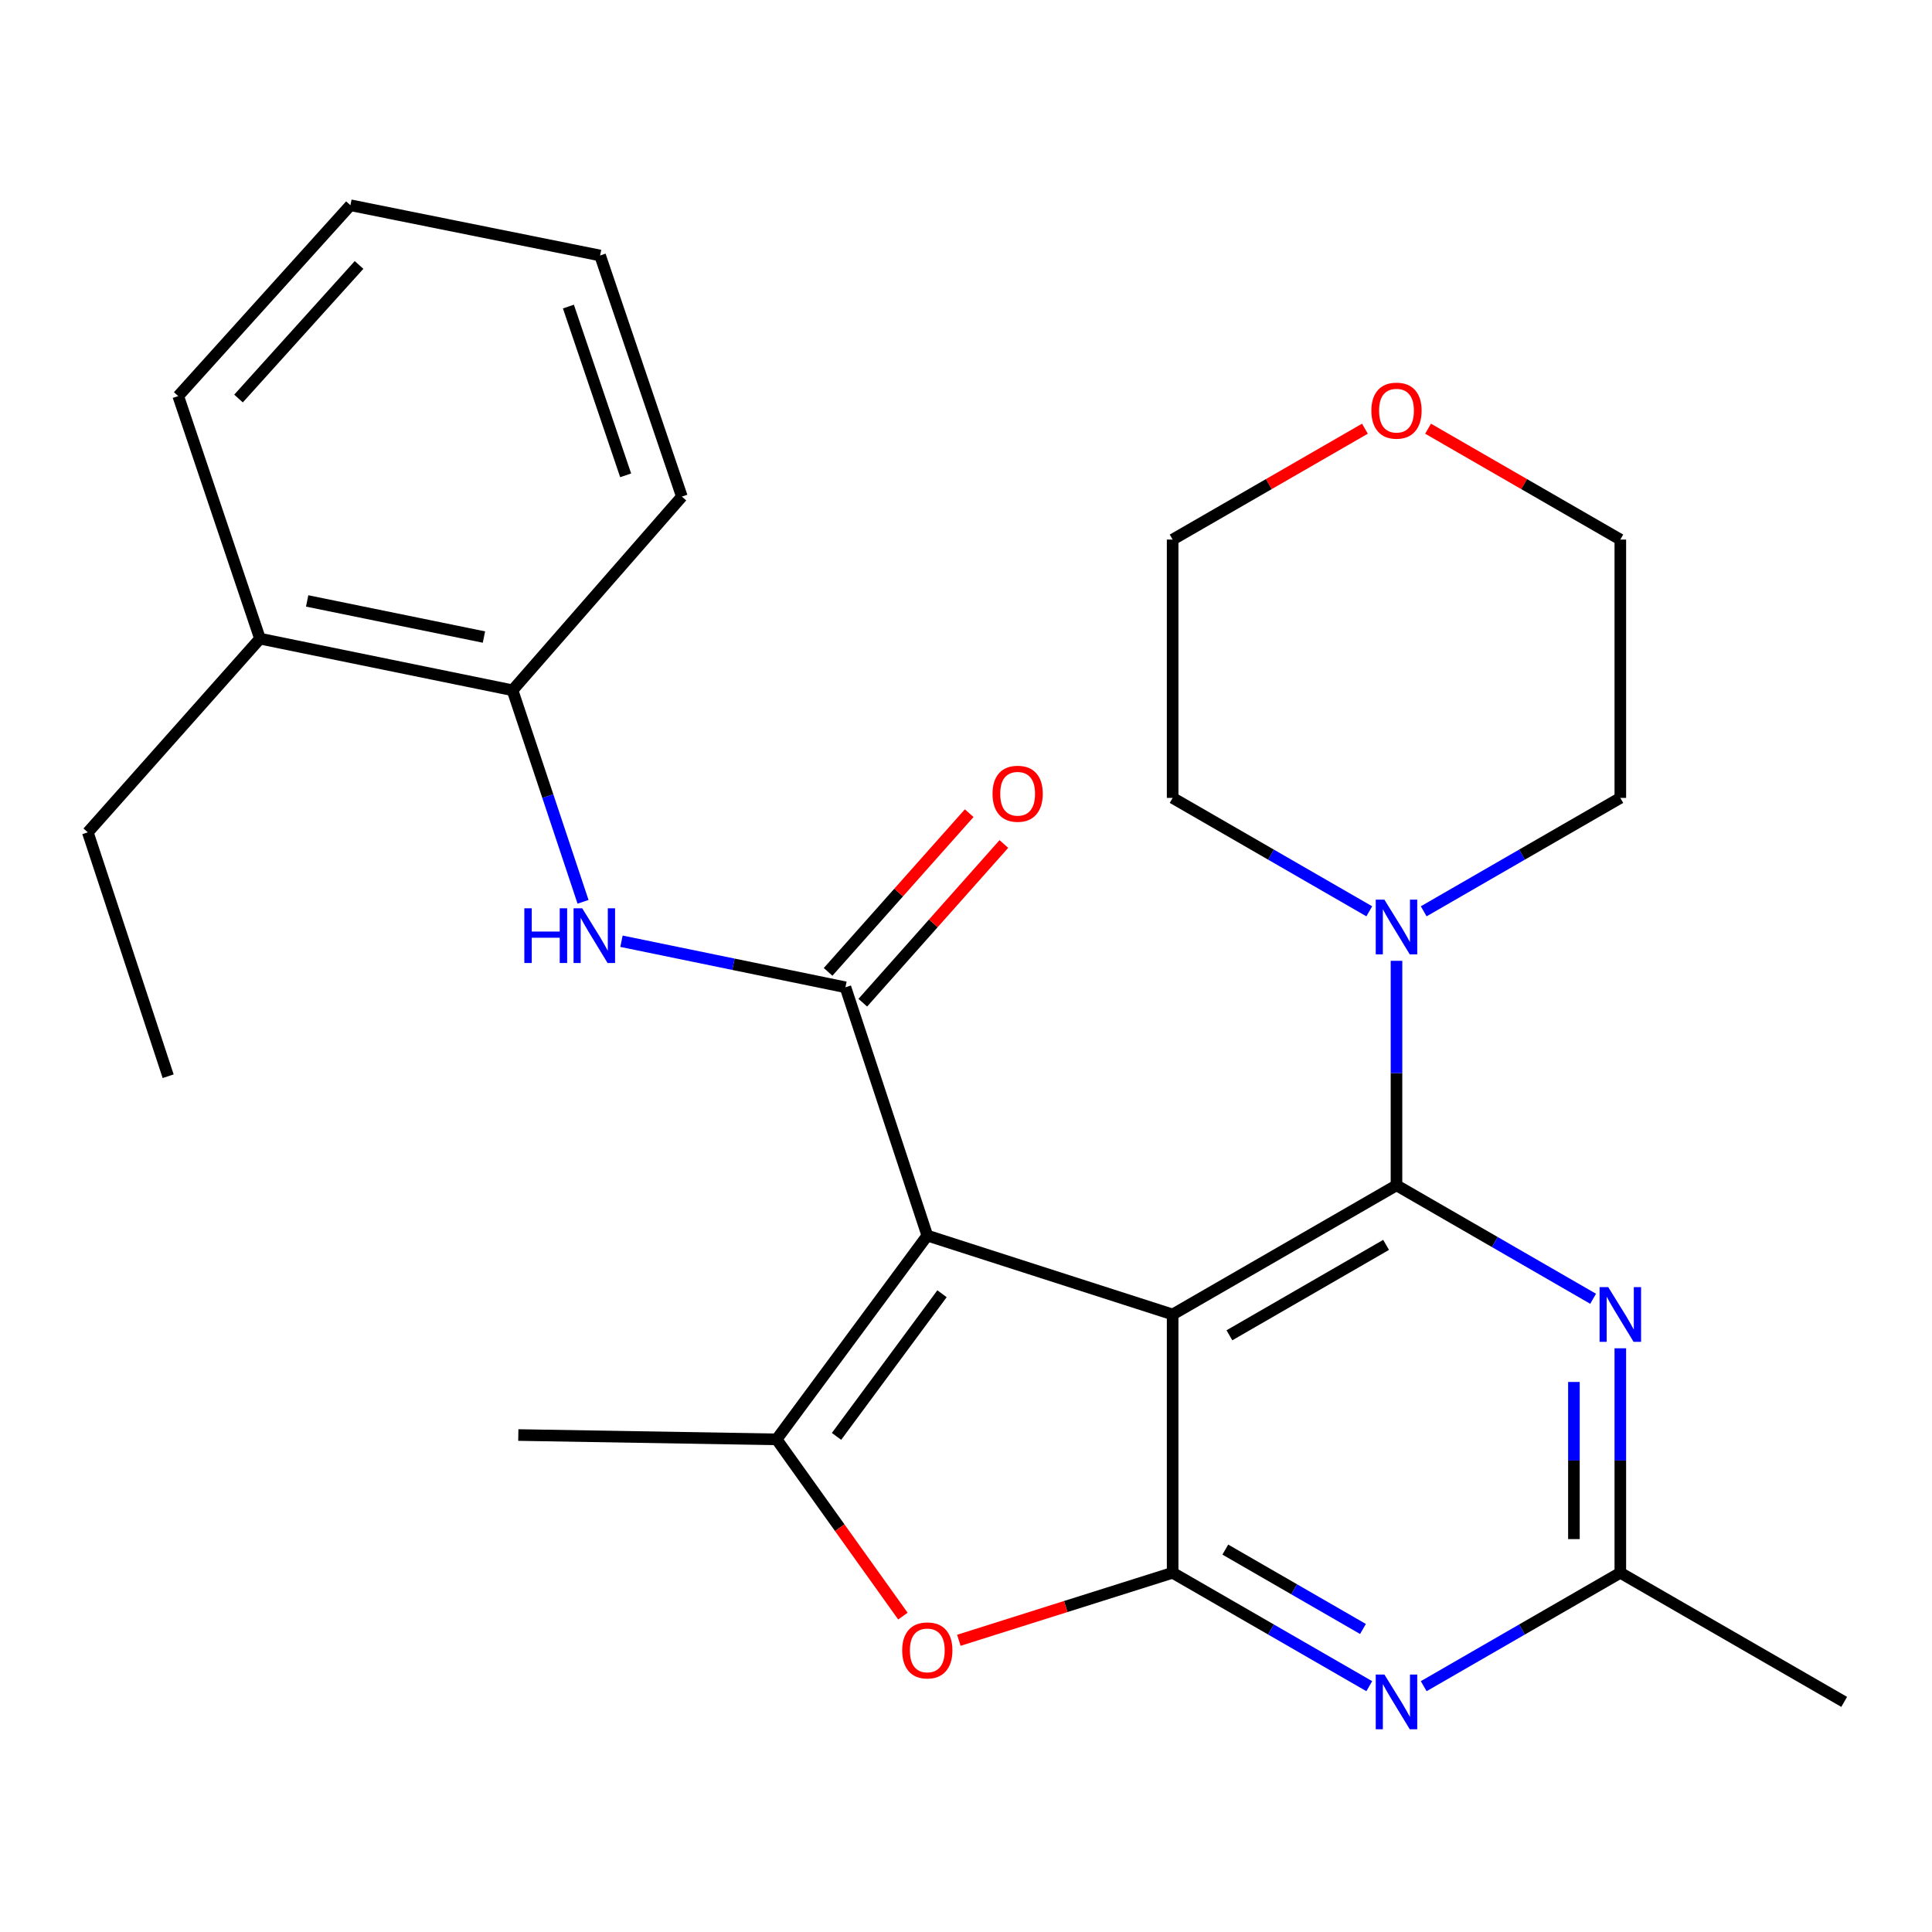 <?xml version='1.0' encoding='iso-8859-1'?>
<svg version='1.1' baseProfile='full'
              xmlns='http://www.w3.org/2000/svg'
                      xmlns:rdkit='http://www.rdkit.org/xml'
                      xmlns:xlink='http://www.w3.org/1999/xlink'
                  xml:space='preserve'
width='1000px' height='1000px' viewBox='0 0 1000 1000'>
<!-- END OF HEADER -->
<rect style='opacity:1.0;fill:#FFFFFF;stroke:none' width='1000' height='1000' x='0' y='0'> </rect>
<path class='bond-0' d='M 606.954,680.37 L 479.97,639.536' style='fill:none;fill-rule:evenodd;stroke:#000000;stroke-width:6px;stroke-linecap:butt;stroke-linejoin:miter;stroke-opacity:1' />
<path class='bond-1' d='M 606.954,680.37 L 722.822,613.515' style='fill:none;fill-rule:evenodd;stroke:#000000;stroke-width:6px;stroke-linecap:butt;stroke-linejoin:miter;stroke-opacity:1' />
<path class='bond-1' d='M 636.339,691.147 L 717.446,644.348' style='fill:none;fill-rule:evenodd;stroke:#000000;stroke-width:6px;stroke-linecap:butt;stroke-linejoin:miter;stroke-opacity:1' />
<path class='bond-2' d='M 606.954,680.37 L 606.954,814.066' style='fill:none;fill-rule:evenodd;stroke:#000000;stroke-width:6px;stroke-linecap:butt;stroke-linejoin:miter;stroke-opacity:1' />
<path class='bond-3' d='M 479.97,639.536 L 437.602,511.018' style='fill:none;fill-rule:evenodd;stroke:#000000;stroke-width:6px;stroke-linecap:butt;stroke-linejoin:miter;stroke-opacity:1' />
<path class='bond-4' d='M 479.97,639.536 L 401.973,745.009' style='fill:none;fill-rule:evenodd;stroke:#000000;stroke-width:6px;stroke-linecap:butt;stroke-linejoin:miter;stroke-opacity:1' />
<path class='bond-4' d='M 487.583,669.639 L 432.985,743.47' style='fill:none;fill-rule:evenodd;stroke:#000000;stroke-width:6px;stroke-linecap:butt;stroke-linejoin:miter;stroke-opacity:1' />
<path class='bond-5' d='M 722.822,613.515 L 773.708,642.879' style='fill:none;fill-rule:evenodd;stroke:#000000;stroke-width:6px;stroke-linecap:butt;stroke-linejoin:miter;stroke-opacity:1' />
<path class='bond-5' d='M 773.708,642.879 L 824.593,672.243' style='fill:none;fill-rule:evenodd;stroke:#0000FF;stroke-width:6px;stroke-linecap:butt;stroke-linejoin:miter;stroke-opacity:1' />
<path class='bond-8' d='M 722.822,613.515 L 722.822,555.418' style='fill:none;fill-rule:evenodd;stroke:#000000;stroke-width:6px;stroke-linecap:butt;stroke-linejoin:miter;stroke-opacity:1' />
<path class='bond-8' d='M 722.822,555.418 L 722.822,497.321' style='fill:none;fill-rule:evenodd;stroke:#0000FF;stroke-width:6px;stroke-linecap:butt;stroke-linejoin:miter;stroke-opacity:1' />
<path class='bond-6' d='M 606.954,814.066 L 551.627,831.538' style='fill:none;fill-rule:evenodd;stroke:#000000;stroke-width:6px;stroke-linecap:butt;stroke-linejoin:miter;stroke-opacity:1' />
<path class='bond-6' d='M 551.627,831.538 L 496.299,849.009' style='fill:none;fill-rule:evenodd;stroke:#FF0000;stroke-width:6px;stroke-linecap:butt;stroke-linejoin:miter;stroke-opacity:1' />
<path class='bond-7' d='M 606.954,814.066 L 657.846,843.419' style='fill:none;fill-rule:evenodd;stroke:#000000;stroke-width:6px;stroke-linecap:butt;stroke-linejoin:miter;stroke-opacity:1' />
<path class='bond-7' d='M 657.846,843.419 L 708.738,872.771' style='fill:none;fill-rule:evenodd;stroke:#0000FF;stroke-width:6px;stroke-linecap:butt;stroke-linejoin:miter;stroke-opacity:1' />
<path class='bond-7' d='M 634.222,802.065 L 669.847,822.612' style='fill:none;fill-rule:evenodd;stroke:#000000;stroke-width:6px;stroke-linecap:butt;stroke-linejoin:miter;stroke-opacity:1' />
<path class='bond-7' d='M 669.847,822.612 L 705.471,843.158' style='fill:none;fill-rule:evenodd;stroke:#0000FF;stroke-width:6px;stroke-linecap:butt;stroke-linejoin:miter;stroke-opacity:1' />
<path class='bond-9' d='M 437.602,511.018 L 379.638,499.099' style='fill:none;fill-rule:evenodd;stroke:#000000;stroke-width:6px;stroke-linecap:butt;stroke-linejoin:miter;stroke-opacity:1' />
<path class='bond-9' d='M 379.638,499.099 L 321.673,487.18' style='fill:none;fill-rule:evenodd;stroke:#0000FF;stroke-width:6px;stroke-linecap:butt;stroke-linejoin:miter;stroke-opacity:1' />
<path class='bond-12' d='M 446.578,518.997 L 483.09,477.926' style='fill:none;fill-rule:evenodd;stroke:#000000;stroke-width:6px;stroke-linecap:butt;stroke-linejoin:miter;stroke-opacity:1' />
<path class='bond-12' d='M 483.09,477.926 L 519.601,436.856' style='fill:none;fill-rule:evenodd;stroke:#FF0000;stroke-width:6px;stroke-linecap:butt;stroke-linejoin:miter;stroke-opacity:1' />
<path class='bond-12' d='M 428.626,503.039 L 465.138,461.968' style='fill:none;fill-rule:evenodd;stroke:#000000;stroke-width:6px;stroke-linecap:butt;stroke-linejoin:miter;stroke-opacity:1' />
<path class='bond-12' d='M 465.138,461.968 L 501.65,420.897' style='fill:none;fill-rule:evenodd;stroke:#FF0000;stroke-width:6px;stroke-linecap:butt;stroke-linejoin:miter;stroke-opacity:1' />
<path class='bond-15' d='M 401.973,745.009 L 268.277,742.768' style='fill:none;fill-rule:evenodd;stroke:#000000;stroke-width:6px;stroke-linecap:butt;stroke-linejoin:miter;stroke-opacity:1' />
<path class='bond-27' d='M 401.973,745.009 L 434.657,790.751' style='fill:none;fill-rule:evenodd;stroke:#000000;stroke-width:6px;stroke-linecap:butt;stroke-linejoin:miter;stroke-opacity:1' />
<path class='bond-27' d='M 434.657,790.751 L 467.341,836.492' style='fill:none;fill-rule:evenodd;stroke:#FF0000;stroke-width:6px;stroke-linecap:butt;stroke-linejoin:miter;stroke-opacity:1' />
<path class='bond-28' d='M 838.677,697.872 L 838.677,755.969' style='fill:none;fill-rule:evenodd;stroke:#0000FF;stroke-width:6px;stroke-linecap:butt;stroke-linejoin:miter;stroke-opacity:1' />
<path class='bond-28' d='M 838.677,755.969 L 838.677,814.066' style='fill:none;fill-rule:evenodd;stroke:#000000;stroke-width:6px;stroke-linecap:butt;stroke-linejoin:miter;stroke-opacity:1' />
<path class='bond-28' d='M 814.658,715.301 L 814.658,755.969' style='fill:none;fill-rule:evenodd;stroke:#0000FF;stroke-width:6px;stroke-linecap:butt;stroke-linejoin:miter;stroke-opacity:1' />
<path class='bond-28' d='M 814.658,755.969 L 814.658,796.637' style='fill:none;fill-rule:evenodd;stroke:#000000;stroke-width:6px;stroke-linecap:butt;stroke-linejoin:miter;stroke-opacity:1' />
<path class='bond-10' d='M 736.906,872.77 L 787.792,843.418' style='fill:none;fill-rule:evenodd;stroke:#0000FF;stroke-width:6px;stroke-linecap:butt;stroke-linejoin:miter;stroke-opacity:1' />
<path class='bond-10' d='M 787.792,843.418 L 838.677,814.066' style='fill:none;fill-rule:evenodd;stroke:#000000;stroke-width:6px;stroke-linecap:butt;stroke-linejoin:miter;stroke-opacity:1' />
<path class='bond-16' d='M 708.738,471.696 L 657.846,442.343' style='fill:none;fill-rule:evenodd;stroke:#0000FF;stroke-width:6px;stroke-linecap:butt;stroke-linejoin:miter;stroke-opacity:1' />
<path class='bond-16' d='M 657.846,442.343 L 606.954,412.991' style='fill:none;fill-rule:evenodd;stroke:#000000;stroke-width:6px;stroke-linecap:butt;stroke-linejoin:miter;stroke-opacity:1' />
<path class='bond-17' d='M 736.906,471.695 L 787.792,442.343' style='fill:none;fill-rule:evenodd;stroke:#0000FF;stroke-width:6px;stroke-linecap:butt;stroke-linejoin:miter;stroke-opacity:1' />
<path class='bond-17' d='M 787.792,442.343 L 838.677,412.991' style='fill:none;fill-rule:evenodd;stroke:#000000;stroke-width:6px;stroke-linecap:butt;stroke-linejoin:miter;stroke-opacity:1' />
<path class='bond-11' d='M 301.781,466.782 L 283.535,412.031' style='fill:none;fill-rule:evenodd;stroke:#0000FF;stroke-width:6px;stroke-linecap:butt;stroke-linejoin:miter;stroke-opacity:1' />
<path class='bond-11' d='M 283.535,412.031 L 265.288,357.279' style='fill:none;fill-rule:evenodd;stroke:#000000;stroke-width:6px;stroke-linecap:butt;stroke-linejoin:miter;stroke-opacity:1' />
<path class='bond-18' d='M 838.677,814.066 L 954.545,880.894' style='fill:none;fill-rule:evenodd;stroke:#000000;stroke-width:6px;stroke-linecap:butt;stroke-linejoin:miter;stroke-opacity:1' />
<path class='bond-13' d='M 265.288,357.279 L 134.567,330.564' style='fill:none;fill-rule:evenodd;stroke:#000000;stroke-width:6px;stroke-linecap:butt;stroke-linejoin:miter;stroke-opacity:1' />
<path class='bond-13' d='M 250.489,329.738 L 158.985,311.038' style='fill:none;fill-rule:evenodd;stroke:#000000;stroke-width:6px;stroke-linecap:butt;stroke-linejoin:miter;stroke-opacity:1' />
<path class='bond-19' d='M 265.288,357.279 L 352.933,257.037' style='fill:none;fill-rule:evenodd;stroke:#000000;stroke-width:6px;stroke-linecap:butt;stroke-linejoin:miter;stroke-opacity:1' />
<path class='bond-22' d='M 134.567,330.564 L 45.455,430.819' style='fill:none;fill-rule:evenodd;stroke:#000000;stroke-width:6px;stroke-linecap:butt;stroke-linejoin:miter;stroke-opacity:1' />
<path class='bond-23' d='M 134.567,330.564 L 92.253,205.007' style='fill:none;fill-rule:evenodd;stroke:#000000;stroke-width:6px;stroke-linecap:butt;stroke-linejoin:miter;stroke-opacity:1' />
<path class='bond-14' d='M 739.166,221.892 L 788.922,250.587' style='fill:none;fill-rule:evenodd;stroke:#FF0000;stroke-width:6px;stroke-linecap:butt;stroke-linejoin:miter;stroke-opacity:1' />
<path class='bond-14' d='M 788.922,250.587 L 838.677,279.282' style='fill:none;fill-rule:evenodd;stroke:#000000;stroke-width:6px;stroke-linecap:butt;stroke-linejoin:miter;stroke-opacity:1' />
<path class='bond-29' d='M 706.479,221.891 L 656.716,250.586' style='fill:none;fill-rule:evenodd;stroke:#FF0000;stroke-width:6px;stroke-linecap:butt;stroke-linejoin:miter;stroke-opacity:1' />
<path class='bond-29' d='M 656.716,250.586 L 606.954,279.282' style='fill:none;fill-rule:evenodd;stroke:#000000;stroke-width:6px;stroke-linecap:butt;stroke-linejoin:miter;stroke-opacity:1' />
<path class='bond-20' d='M 606.954,412.991 L 606.954,279.282' style='fill:none;fill-rule:evenodd;stroke:#000000;stroke-width:6px;stroke-linecap:butt;stroke-linejoin:miter;stroke-opacity:1' />
<path class='bond-21' d='M 838.677,412.991 L 838.677,279.282' style='fill:none;fill-rule:evenodd;stroke:#000000;stroke-width:6px;stroke-linecap:butt;stroke-linejoin:miter;stroke-opacity:1' />
<path class='bond-25' d='M 352.933,257.037 L 310.605,132.241' style='fill:none;fill-rule:evenodd;stroke:#000000;stroke-width:6px;stroke-linecap:butt;stroke-linejoin:miter;stroke-opacity:1' />
<path class='bond-25' d='M 323.837,246.033 L 294.207,158.676' style='fill:none;fill-rule:evenodd;stroke:#000000;stroke-width:6px;stroke-linecap:butt;stroke-linejoin:miter;stroke-opacity:1' />
<path class='bond-24' d='M 45.455,430.819 L 87.035,557.056' style='fill:none;fill-rule:evenodd;stroke:#000000;stroke-width:6px;stroke-linecap:butt;stroke-linejoin:miter;stroke-opacity:1' />
<path class='bond-30' d='M 92.253,205.007 L 181.379,106.233' style='fill:none;fill-rule:evenodd;stroke:#000000;stroke-width:6px;stroke-linecap:butt;stroke-linejoin:miter;stroke-opacity:1' />
<path class='bond-30' d='M 123.455,206.282 L 185.843,137.141' style='fill:none;fill-rule:evenodd;stroke:#000000;stroke-width:6px;stroke-linecap:butt;stroke-linejoin:miter;stroke-opacity:1' />
<path class='bond-26' d='M 310.605,132.241 L 181.379,106.233' style='fill:none;fill-rule:evenodd;stroke:#000000;stroke-width:6px;stroke-linecap:butt;stroke-linejoin:miter;stroke-opacity:1' />
<path  class='atom-6' d='M 832.417 666.21
L 841.697 681.21
Q 842.617 682.69, 844.097 685.37
Q 845.577 688.05, 845.657 688.21
L 845.657 666.21
L 849.417 666.21
L 849.417 694.53
L 845.537 694.53
L 835.577 678.13
Q 834.417 676.21, 833.177 674.01
Q 831.977 671.81, 831.617 671.13
L 831.617 694.53
L 827.937 694.53
L 827.937 666.21
L 832.417 666.21
' fill='#0000FF'/>
<path  class='atom-7' d='M 466.97 854.246
Q 466.97 847.446, 470.33 843.646
Q 473.69 839.846, 479.97 839.846
Q 486.25 839.846, 489.61 843.646
Q 492.97 847.446, 492.97 854.246
Q 492.97 861.126, 489.57 865.046
Q 486.17 868.926, 479.97 868.926
Q 473.73 868.926, 470.33 865.046
Q 466.97 861.166, 466.97 854.246
M 479.97 865.726
Q 484.29 865.726, 486.61 862.846
Q 488.97 859.926, 488.97 854.246
Q 488.97 848.686, 486.61 845.886
Q 484.29 843.046, 479.97 843.046
Q 475.65 843.046, 473.29 845.846
Q 470.97 848.646, 470.97 854.246
Q 470.97 859.966, 473.29 862.846
Q 475.65 865.726, 479.97 865.726
' fill='#FF0000'/>
<path  class='atom-8' d='M 716.562 866.734
L 725.842 881.734
Q 726.762 883.214, 728.242 885.894
Q 729.722 888.574, 729.802 888.734
L 729.802 866.734
L 733.562 866.734
L 733.562 895.054
L 729.682 895.054
L 719.722 878.654
Q 718.562 876.734, 717.322 874.534
Q 716.122 872.334, 715.762 871.654
L 715.762 895.054
L 712.082 895.054
L 712.082 866.734
L 716.562 866.734
' fill='#0000FF'/>
<path  class='atom-9' d='M 716.562 465.659
L 725.842 480.659
Q 726.762 482.139, 728.242 484.819
Q 729.722 487.499, 729.802 487.659
L 729.802 465.659
L 733.562 465.659
L 733.562 493.979
L 729.682 493.979
L 719.722 477.579
Q 718.562 475.659, 717.322 473.459
Q 716.122 471.259, 715.762 470.579
L 715.762 493.979
L 712.082 493.979
L 712.082 465.659
L 716.562 465.659
' fill='#0000FF'/>
<path  class='atom-10' d='M 271.396 470.129
L 275.236 470.129
L 275.236 482.169
L 289.716 482.169
L 289.716 470.129
L 293.556 470.129
L 293.556 498.449
L 289.716 498.449
L 289.716 485.369
L 275.236 485.369
L 275.236 498.449
L 271.396 498.449
L 271.396 470.129
' fill='#0000FF'/>
<path  class='atom-10' d='M 301.356 470.129
L 310.636 485.129
Q 311.556 486.609, 313.036 489.289
Q 314.516 491.969, 314.596 492.129
L 314.596 470.129
L 318.356 470.129
L 318.356 498.449
L 314.476 498.449
L 304.516 482.049
Q 303.356 480.129, 302.116 477.929
Q 300.916 475.729, 300.556 475.049
L 300.556 498.449
L 296.876 498.449
L 296.876 470.129
L 301.356 470.129
' fill='#0000FF'/>
<path  class='atom-13' d='M 513.729 410.843
Q 513.729 404.043, 517.089 400.243
Q 520.449 396.443, 526.729 396.443
Q 533.009 396.443, 536.369 400.243
Q 539.729 404.043, 539.729 410.843
Q 539.729 417.723, 536.329 421.643
Q 532.929 425.523, 526.729 425.523
Q 520.489 425.523, 517.089 421.643
Q 513.729 417.763, 513.729 410.843
M 526.729 422.323
Q 531.049 422.323, 533.369 419.443
Q 535.729 416.523, 535.729 410.843
Q 535.729 405.283, 533.369 402.483
Q 531.049 399.643, 526.729 399.643
Q 522.409 399.643, 520.049 402.443
Q 517.729 405.243, 517.729 410.843
Q 517.729 416.563, 520.049 419.443
Q 522.409 422.323, 526.729 422.323
' fill='#FF0000'/>
<path  class='atom-15' d='M 709.822 212.547
Q 709.822 205.747, 713.182 201.947
Q 716.542 198.147, 722.822 198.147
Q 729.102 198.147, 732.462 201.947
Q 735.822 205.747, 735.822 212.547
Q 735.822 219.427, 732.422 223.347
Q 729.022 227.227, 722.822 227.227
Q 716.582 227.227, 713.182 223.347
Q 709.822 219.467, 709.822 212.547
M 722.822 224.027
Q 727.142 224.027, 729.462 221.147
Q 731.822 218.227, 731.822 212.547
Q 731.822 206.987, 729.462 204.187
Q 727.142 201.347, 722.822 201.347
Q 718.502 201.347, 716.142 204.147
Q 713.822 206.947, 713.822 212.547
Q 713.822 218.267, 716.142 221.147
Q 718.502 224.027, 722.822 224.027
' fill='#FF0000'/>
</svg>
